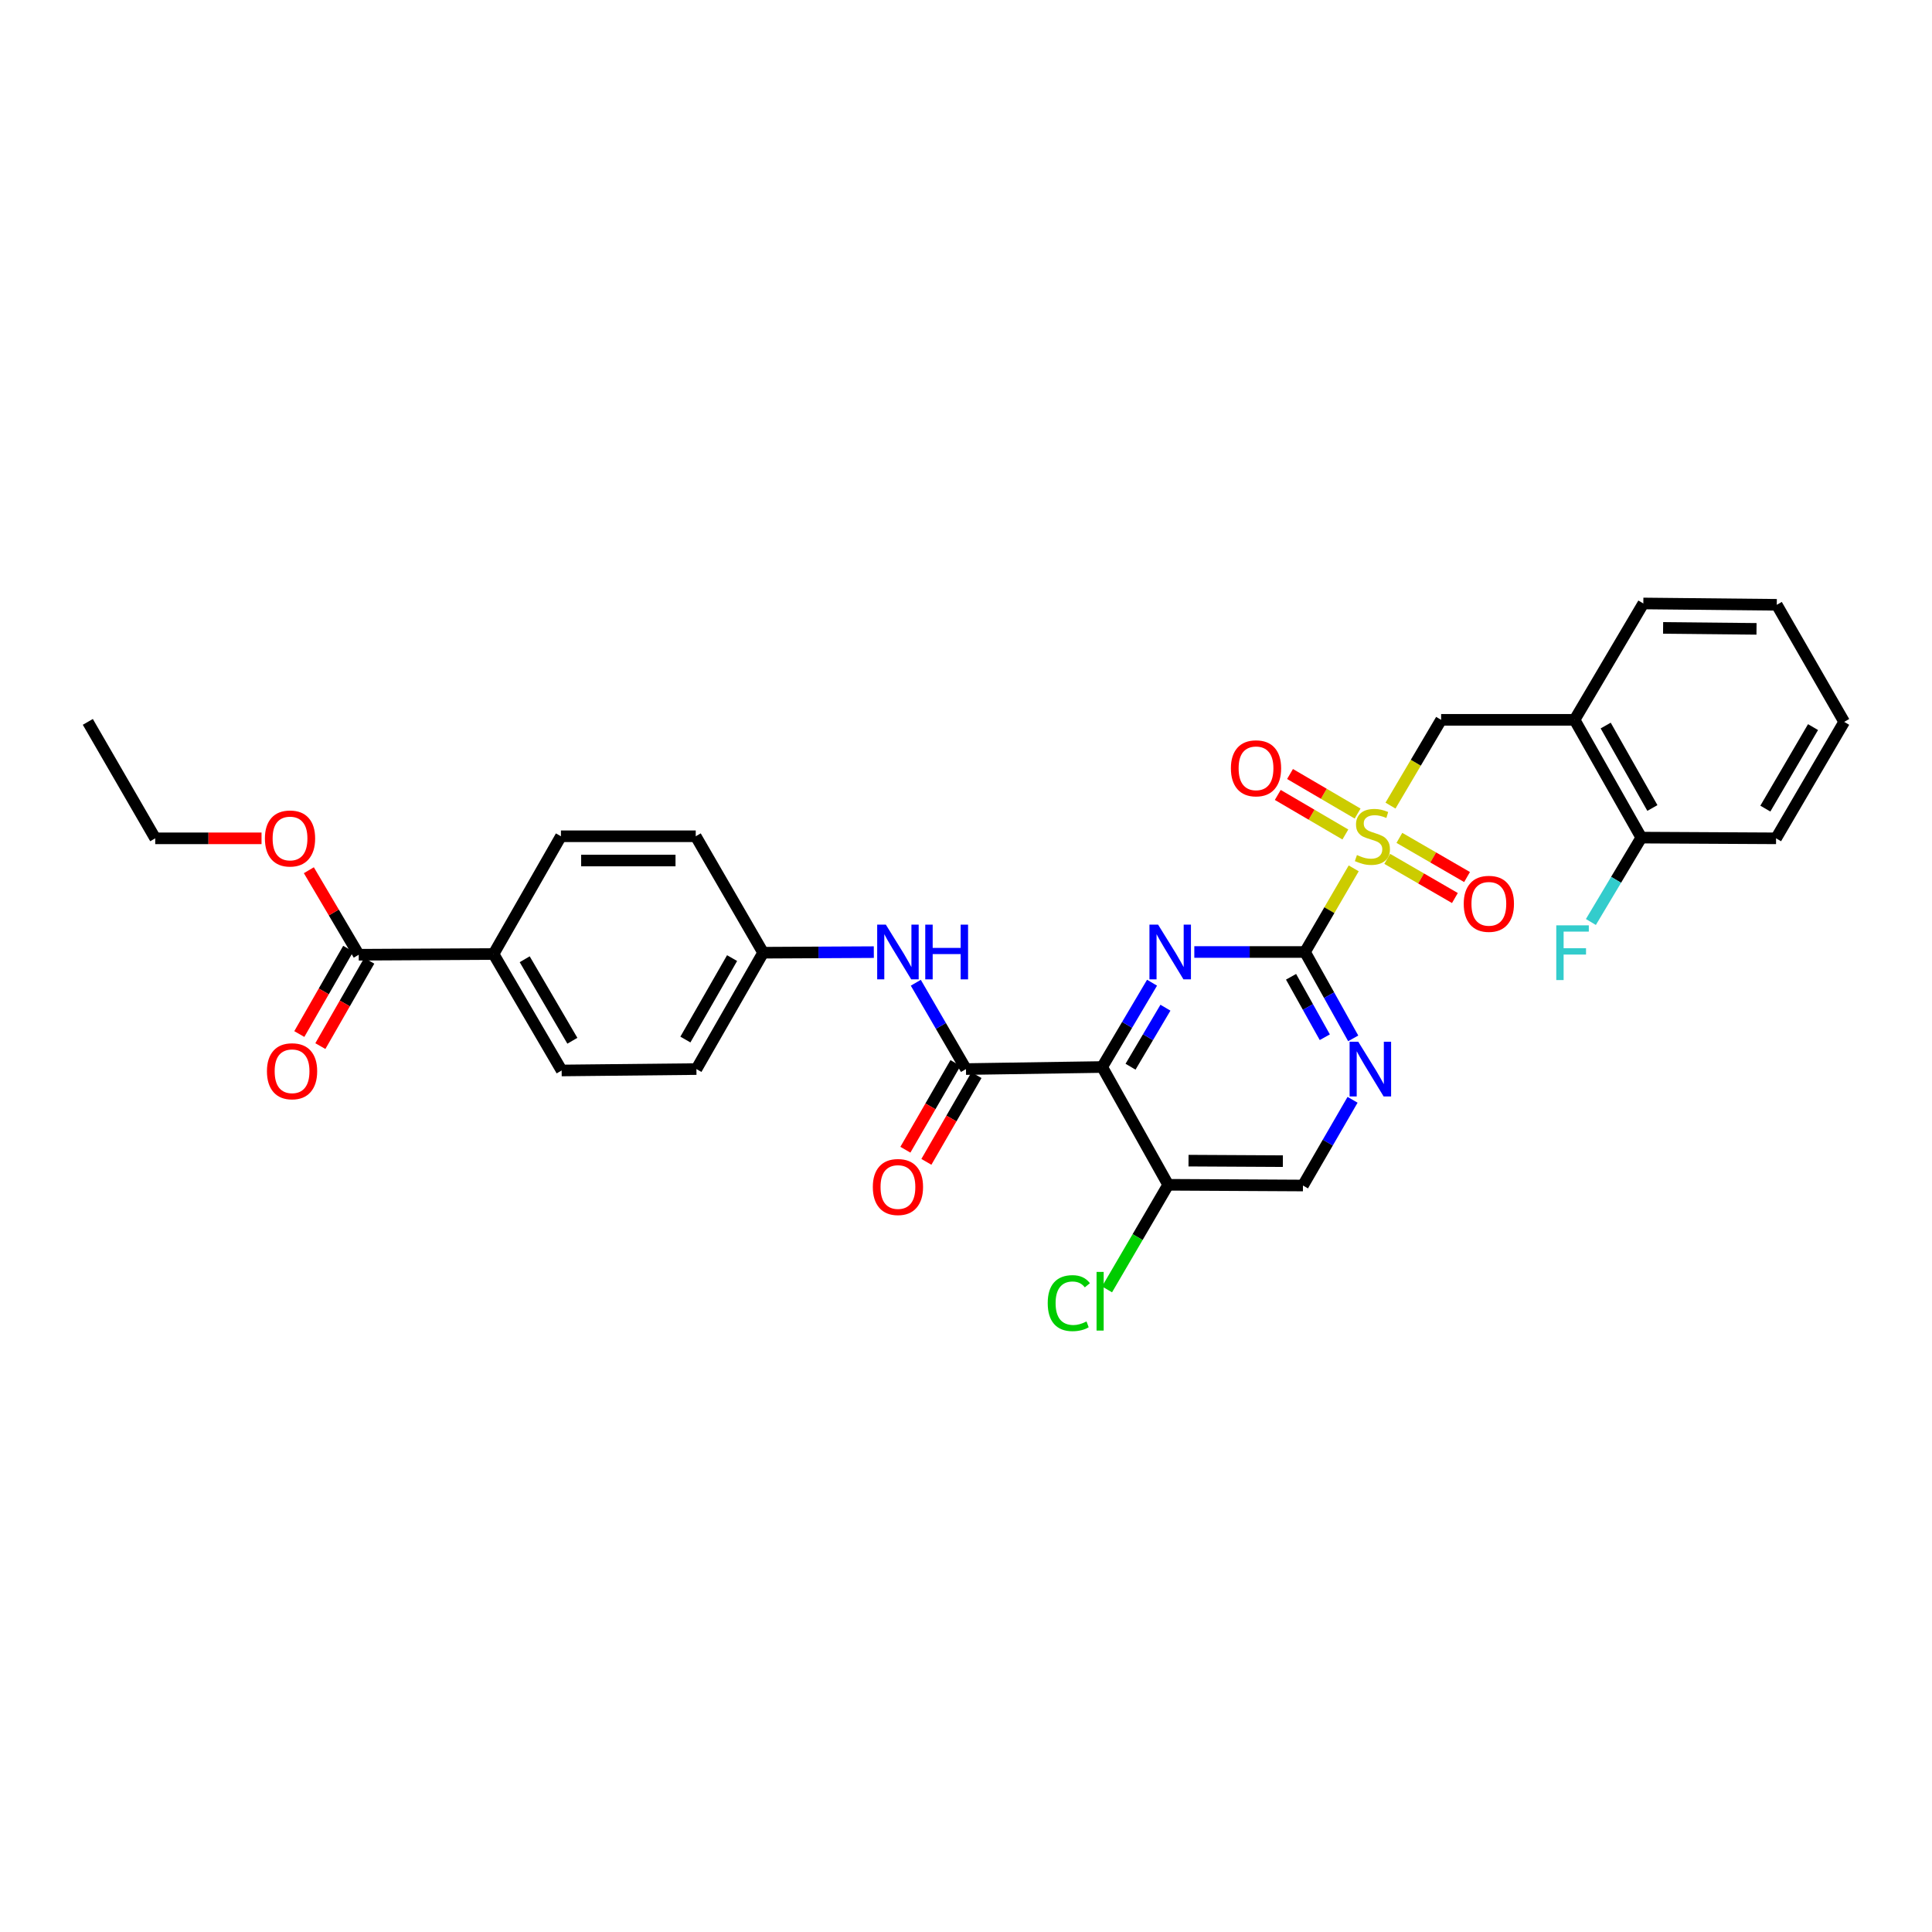 <?xml version='1.0' encoding='iso-8859-1'?>
<svg version='1.1' baseProfile='full'
              xmlns='http://www.w3.org/2000/svg'
                      xmlns:rdkit='http://www.rdkit.org/xml'
                      xmlns:xlink='http://www.w3.org/1999/xlink'
                  xml:space='preserve'
width='1000px' height='1000px' viewBox='0 0 1000 1000'>
<!-- END OF HEADER -->
<rect style='opacity:1.0;fill:#FFFFFF;stroke:none' width='1000' height='1000' x='0' y='0'> </rect>
<path class='bond-0' d='M 700.677,449.464 L 688.072,471.109' style='fill:none;fill-rule:evenodd;stroke:#CCCC00;stroke-width:6px;stroke-linecap:butt;stroke-linejoin:miter;stroke-opacity:1' />
<path class='bond-0' d='M 688.072,471.109 L 675.466,492.755' style='fill:none;fill-rule:evenodd;stroke:#000000;stroke-width:6px;stroke-linecap:butt;stroke-linejoin:miter;stroke-opacity:1' />
<path class='bond-5' d='M 719.719,416.981 L 732.821,394.782' style='fill:none;fill-rule:evenodd;stroke:#CCCC00;stroke-width:6px;stroke-linecap:butt;stroke-linejoin:miter;stroke-opacity:1' />
<path class='bond-5' d='M 732.821,394.782 L 745.923,372.584' style='fill:none;fill-rule:evenodd;stroke:#000000;stroke-width:6px;stroke-linecap:butt;stroke-linejoin:miter;stroke-opacity:1' />
<path class='bond-10' d='M 702.698,421.098 L 685.207,410.86' style='fill:none;fill-rule:evenodd;stroke:#CCCC00;stroke-width:6px;stroke-linecap:butt;stroke-linejoin:miter;stroke-opacity:1' />
<path class='bond-10' d='M 685.207,410.86 L 667.715,400.623' style='fill:none;fill-rule:evenodd;stroke:#FF0000;stroke-width:6px;stroke-linecap:butt;stroke-linejoin:miter;stroke-opacity:1' />
<path class='bond-10' d='M 696.357,431.933 L 678.865,421.695' style='fill:none;fill-rule:evenodd;stroke:#CCCC00;stroke-width:6px;stroke-linecap:butt;stroke-linejoin:miter;stroke-opacity:1' />
<path class='bond-10' d='M 678.865,421.695 L 661.374,411.458' style='fill:none;fill-rule:evenodd;stroke:#FF0000;stroke-width:6px;stroke-linecap:butt;stroke-linejoin:miter;stroke-opacity:1' />
<path class='bond-11' d='M 718.029,444.547 L 735.541,454.683' style='fill:none;fill-rule:evenodd;stroke:#CCCC00;stroke-width:6px;stroke-linecap:butt;stroke-linejoin:miter;stroke-opacity:1' />
<path class='bond-11' d='M 735.541,454.683 L 753.054,464.819' style='fill:none;fill-rule:evenodd;stroke:#FF0000;stroke-width:6px;stroke-linecap:butt;stroke-linejoin:miter;stroke-opacity:1' />
<path class='bond-11' d='M 724.318,433.681 L 741.83,443.817' style='fill:none;fill-rule:evenodd;stroke:#CCCC00;stroke-width:6px;stroke-linecap:butt;stroke-linejoin:miter;stroke-opacity:1' />
<path class='bond-11' d='M 741.83,443.817 L 759.343,453.953' style='fill:none;fill-rule:evenodd;stroke:#FF0000;stroke-width:6px;stroke-linecap:butt;stroke-linejoin:miter;stroke-opacity:1' />
<path class='bond-2' d='M 675.466,492.755 L 646.821,492.755' style='fill:none;fill-rule:evenodd;stroke:#000000;stroke-width:6px;stroke-linecap:butt;stroke-linejoin:miter;stroke-opacity:1' />
<path class='bond-2' d='M 646.821,492.755 L 618.177,492.755' style='fill:none;fill-rule:evenodd;stroke:#0000FF;stroke-width:6px;stroke-linecap:butt;stroke-linejoin:miter;stroke-opacity:1' />
<path class='bond-4' d='M 675.466,492.755 L 687.942,515.105' style='fill:none;fill-rule:evenodd;stroke:#000000;stroke-width:6px;stroke-linecap:butt;stroke-linejoin:miter;stroke-opacity:1' />
<path class='bond-4' d='M 687.942,515.105 L 700.419,537.455' style='fill:none;fill-rule:evenodd;stroke:#0000FF;stroke-width:6px;stroke-linecap:butt;stroke-linejoin:miter;stroke-opacity:1' />
<path class='bond-4' d='M 668.247,505.579 L 676.981,521.224' style='fill:none;fill-rule:evenodd;stroke:#000000;stroke-width:6px;stroke-linecap:butt;stroke-linejoin:miter;stroke-opacity:1' />
<path class='bond-4' d='M 676.981,521.224 L 685.714,536.869' style='fill:none;fill-rule:evenodd;stroke:#0000FF;stroke-width:6px;stroke-linecap:butt;stroke-linejoin:miter;stroke-opacity:1' />
<path class='bond-1' d='M 570.485,552.283 L 583.39,530.463' style='fill:none;fill-rule:evenodd;stroke:#000000;stroke-width:6px;stroke-linecap:butt;stroke-linejoin:miter;stroke-opacity:1' />
<path class='bond-1' d='M 583.39,530.463 L 596.295,508.644' style='fill:none;fill-rule:evenodd;stroke:#0000FF;stroke-width:6px;stroke-linecap:butt;stroke-linejoin:miter;stroke-opacity:1' />
<path class='bond-1' d='M 585.162,552.128 L 594.196,536.854' style='fill:none;fill-rule:evenodd;stroke:#000000;stroke-width:6px;stroke-linecap:butt;stroke-linejoin:miter;stroke-opacity:1' />
<path class='bond-1' d='M 594.196,536.854 L 603.229,521.581' style='fill:none;fill-rule:evenodd;stroke:#0000FF;stroke-width:6px;stroke-linecap:butt;stroke-linejoin:miter;stroke-opacity:1' />
<path class='bond-3' d='M 570.485,552.283 L 499.986,553.35' style='fill:none;fill-rule:evenodd;stroke:#000000;stroke-width:6px;stroke-linecap:butt;stroke-linejoin:miter;stroke-opacity:1' />
<path class='bond-31' d='M 570.485,552.283 L 604.646,613.247' style='fill:none;fill-rule:evenodd;stroke:#000000;stroke-width:6px;stroke-linecap:butt;stroke-linejoin:miter;stroke-opacity:1' />
<path class='bond-7' d='M 499.986,553.35 L 487.002,531.009' style='fill:none;fill-rule:evenodd;stroke:#000000;stroke-width:6px;stroke-linecap:butt;stroke-linejoin:miter;stroke-opacity:1' />
<path class='bond-7' d='M 487.002,531.009 L 474.019,508.667' style='fill:none;fill-rule:evenodd;stroke:#0000FF;stroke-width:6px;stroke-linecap:butt;stroke-linejoin:miter;stroke-opacity:1' />
<path class='bond-14' d='M 494.551,550.21 L 481.587,572.652' style='fill:none;fill-rule:evenodd;stroke:#000000;stroke-width:6px;stroke-linecap:butt;stroke-linejoin:miter;stroke-opacity:1' />
<path class='bond-14' d='M 481.587,572.652 L 468.624,595.095' style='fill:none;fill-rule:evenodd;stroke:#FF0000;stroke-width:6px;stroke-linecap:butt;stroke-linejoin:miter;stroke-opacity:1' />
<path class='bond-14' d='M 505.422,556.49 L 492.458,578.932' style='fill:none;fill-rule:evenodd;stroke:#000000;stroke-width:6px;stroke-linecap:butt;stroke-linejoin:miter;stroke-opacity:1' />
<path class='bond-14' d='M 492.458,578.932 L 479.495,601.374' style='fill:none;fill-rule:evenodd;stroke:#FF0000;stroke-width:6px;stroke-linecap:butt;stroke-linejoin:miter;stroke-opacity:1' />
<path class='bond-12' d='M 700.088,569.251 L 687.247,591.434' style='fill:none;fill-rule:evenodd;stroke:#0000FF;stroke-width:6px;stroke-linecap:butt;stroke-linejoin:miter;stroke-opacity:1' />
<path class='bond-12' d='M 687.247,591.434 L 674.406,613.617' style='fill:none;fill-rule:evenodd;stroke:#000000;stroke-width:6px;stroke-linecap:butt;stroke-linejoin:miter;stroke-opacity:1' />
<path class='bond-8' d='M 745.923,372.584 L 814.999,372.584' style='fill:none;fill-rule:evenodd;stroke:#000000;stroke-width:6px;stroke-linecap:butt;stroke-linejoin:miter;stroke-opacity:1' />
<path class='bond-6' d='M 604.646,613.247 L 674.406,613.617' style='fill:none;fill-rule:evenodd;stroke:#000000;stroke-width:6px;stroke-linecap:butt;stroke-linejoin:miter;stroke-opacity:1' />
<path class='bond-6' d='M 615.177,600.749 L 664.008,601.008' style='fill:none;fill-rule:evenodd;stroke:#000000;stroke-width:6px;stroke-linecap:butt;stroke-linejoin:miter;stroke-opacity:1' />
<path class='bond-20' d='M 604.646,613.247 L 588.825,640.317' style='fill:none;fill-rule:evenodd;stroke:#000000;stroke-width:6px;stroke-linecap:butt;stroke-linejoin:miter;stroke-opacity:1' />
<path class='bond-20' d='M 588.825,640.317 L 573.003,667.387' style='fill:none;fill-rule:evenodd;stroke:#00CC00;stroke-width:6px;stroke-linecap:butt;stroke-linejoin:miter;stroke-opacity:1' />
<path class='bond-17' d='M 452.287,492.82 L 423.643,492.969' style='fill:none;fill-rule:evenodd;stroke:#0000FF;stroke-width:6px;stroke-linecap:butt;stroke-linejoin:miter;stroke-opacity:1' />
<path class='bond-17' d='M 423.643,492.969 L 394.998,493.118' style='fill:none;fill-rule:evenodd;stroke:#000000;stroke-width:6px;stroke-linecap:butt;stroke-linejoin:miter;stroke-opacity:1' />
<path class='bond-15' d='M 814.999,372.584 L 849.53,433.548' style='fill:none;fill-rule:evenodd;stroke:#000000;stroke-width:6px;stroke-linecap:butt;stroke-linejoin:miter;stroke-opacity:1' />
<path class='bond-15' d='M 831.102,375.541 L 855.274,418.216' style='fill:none;fill-rule:evenodd;stroke:#000000;stroke-width:6px;stroke-linecap:butt;stroke-linejoin:miter;stroke-opacity:1' />
<path class='bond-25' d='M 814.999,372.584 L 850.583,312.351' style='fill:none;fill-rule:evenodd;stroke:#000000;stroke-width:6px;stroke-linecap:butt;stroke-linejoin:miter;stroke-opacity:1' />
<path class='bond-9' d='M 185.685,494.171 L 255.458,493.801' style='fill:none;fill-rule:evenodd;stroke:#000000;stroke-width:6px;stroke-linecap:butt;stroke-linejoin:miter;stroke-opacity:1' />
<path class='bond-16' d='M 180.239,491.05 L 167.581,513.134' style='fill:none;fill-rule:evenodd;stroke:#000000;stroke-width:6px;stroke-linecap:butt;stroke-linejoin:miter;stroke-opacity:1' />
<path class='bond-16' d='M 167.581,513.134 L 154.924,535.219' style='fill:none;fill-rule:evenodd;stroke:#FF0000;stroke-width:6px;stroke-linecap:butt;stroke-linejoin:miter;stroke-opacity:1' />
<path class='bond-16' d='M 191.131,497.292 L 178.473,519.377' style='fill:none;fill-rule:evenodd;stroke:#000000;stroke-width:6px;stroke-linecap:butt;stroke-linejoin:miter;stroke-opacity:1' />
<path class='bond-16' d='M 178.473,519.377 L 165.816,541.462' style='fill:none;fill-rule:evenodd;stroke:#FF0000;stroke-width:6px;stroke-linecap:butt;stroke-linejoin:miter;stroke-opacity:1' />
<path class='bond-21' d='M 185.685,494.171 L 172.773,472.299' style='fill:none;fill-rule:evenodd;stroke:#000000;stroke-width:6px;stroke-linecap:butt;stroke-linejoin:miter;stroke-opacity:1' />
<path class='bond-21' d='M 172.773,472.299 L 159.861,450.427' style='fill:none;fill-rule:evenodd;stroke:#FF0000;stroke-width:6px;stroke-linecap:butt;stroke-linejoin:miter;stroke-opacity:1' />
<path class='bond-13' d='M 255.458,493.801 L 290.708,554.075' style='fill:none;fill-rule:evenodd;stroke:#000000;stroke-width:6px;stroke-linecap:butt;stroke-linejoin:miter;stroke-opacity:1' />
<path class='bond-13' d='M 271.583,496.505 L 296.257,538.696' style='fill:none;fill-rule:evenodd;stroke:#000000;stroke-width:6px;stroke-linecap:butt;stroke-linejoin:miter;stroke-opacity:1' />
<path class='bond-33' d='M 255.458,493.801 L 290.338,432.851' style='fill:none;fill-rule:evenodd;stroke:#000000;stroke-width:6px;stroke-linecap:butt;stroke-linejoin:miter;stroke-opacity:1' />
<path class='bond-22' d='M 849.53,433.548 L 836.485,455.386' style='fill:none;fill-rule:evenodd;stroke:#000000;stroke-width:6px;stroke-linecap:butt;stroke-linejoin:miter;stroke-opacity:1' />
<path class='bond-22' d='M 836.485,455.386 L 823.44,477.223' style='fill:none;fill-rule:evenodd;stroke:#33CCCC;stroke-width:6px;stroke-linecap:butt;stroke-linejoin:miter;stroke-opacity:1' />
<path class='bond-26' d='M 849.53,433.548 L 919.289,433.918' style='fill:none;fill-rule:evenodd;stroke:#000000;stroke-width:6px;stroke-linecap:butt;stroke-linejoin:miter;stroke-opacity:1' />
<path class='bond-23' d='M 394.998,493.118 L 360.111,432.851' style='fill:none;fill-rule:evenodd;stroke:#000000;stroke-width:6px;stroke-linecap:butt;stroke-linejoin:miter;stroke-opacity:1' />
<path class='bond-24' d='M 394.998,493.118 L 360.467,553.35' style='fill:none;fill-rule:evenodd;stroke:#000000;stroke-width:6px;stroke-linecap:butt;stroke-linejoin:miter;stroke-opacity:1' />
<path class='bond-24' d='M 378.927,495.909 L 354.755,538.071' style='fill:none;fill-rule:evenodd;stroke:#000000;stroke-width:6px;stroke-linecap:butt;stroke-linejoin:miter;stroke-opacity:1' />
<path class='bond-18' d='M 290.708,554.075 L 360.467,553.35' style='fill:none;fill-rule:evenodd;stroke:#000000;stroke-width:6px;stroke-linecap:butt;stroke-linejoin:miter;stroke-opacity:1' />
<path class='bond-19' d='M 290.338,432.851 L 360.111,432.851' style='fill:none;fill-rule:evenodd;stroke:#000000;stroke-width:6px;stroke-linecap:butt;stroke-linejoin:miter;stroke-opacity:1' />
<path class='bond-19' d='M 300.804,445.405 L 349.645,445.405' style='fill:none;fill-rule:evenodd;stroke:#000000;stroke-width:6px;stroke-linecap:butt;stroke-linejoin:miter;stroke-opacity:1' />
<path class='bond-27' d='M 135.37,433.918 L 107.856,433.918' style='fill:none;fill-rule:evenodd;stroke:#FF0000;stroke-width:6px;stroke-linecap:butt;stroke-linejoin:miter;stroke-opacity:1' />
<path class='bond-27' d='M 107.856,433.918 L 80.341,433.918' style='fill:none;fill-rule:evenodd;stroke:#000000;stroke-width:6px;stroke-linecap:butt;stroke-linejoin:miter;stroke-opacity:1' />
<path class='bond-28' d='M 850.583,312.351 L 919.659,313.049' style='fill:none;fill-rule:evenodd;stroke:#000000;stroke-width:6px;stroke-linecap:butt;stroke-linejoin:miter;stroke-opacity:1' />
<path class='bond-28' d='M 860.817,325.009 L 909.171,325.498' style='fill:none;fill-rule:evenodd;stroke:#000000;stroke-width:6px;stroke-linecap:butt;stroke-linejoin:miter;stroke-opacity:1' />
<path class='bond-32' d='M 919.289,433.918 L 954.545,373.644' style='fill:none;fill-rule:evenodd;stroke:#000000;stroke-width:6px;stroke-linecap:butt;stroke-linejoin:miter;stroke-opacity:1' />
<path class='bond-32' d='M 913.741,418.538 L 938.421,376.346' style='fill:none;fill-rule:evenodd;stroke:#000000;stroke-width:6px;stroke-linecap:butt;stroke-linejoin:miter;stroke-opacity:1' />
<path class='bond-29' d='M 80.341,433.918 L 45.455,373.644' style='fill:none;fill-rule:evenodd;stroke:#000000;stroke-width:6px;stroke-linecap:butt;stroke-linejoin:miter;stroke-opacity:1' />
<path class='bond-30' d='M 919.659,313.049 L 954.545,373.644' style='fill:none;fill-rule:evenodd;stroke:#000000;stroke-width:6px;stroke-linecap:butt;stroke-linejoin:miter;stroke-opacity:1' />
<path  class='atom-0' d='M 702.352 442.571
Q 702.672 442.691, 703.992 443.251
Q 705.312 443.811, 706.752 444.171
Q 708.232 444.491, 709.672 444.491
Q 712.352 444.491, 713.912 443.211
Q 715.472 441.891, 715.472 439.611
Q 715.472 438.051, 714.672 437.091
Q 713.912 436.131, 712.712 435.611
Q 711.512 435.091, 709.512 434.491
Q 706.992 433.731, 705.472 433.011
Q 703.992 432.291, 702.912 430.771
Q 701.872 429.251, 701.872 426.691
Q 701.872 423.131, 704.272 420.931
Q 706.712 418.731, 711.512 418.731
Q 714.792 418.731, 718.512 420.291
L 717.592 423.371
Q 714.192 421.971, 711.632 421.971
Q 708.872 421.971, 707.352 423.131
Q 705.832 424.251, 705.872 426.211
Q 705.872 427.731, 706.632 428.651
Q 707.432 429.571, 708.552 430.091
Q 709.712 430.611, 711.632 431.211
Q 714.192 432.011, 715.712 432.811
Q 717.232 433.611, 718.312 435.251
Q 719.432 436.851, 719.432 439.611
Q 719.432 443.531, 716.792 445.651
Q 714.192 447.731, 709.832 447.731
Q 707.312 447.731, 705.392 447.171
Q 703.512 446.651, 701.272 445.731
L 702.352 442.571
' fill='#CCCC00'/>
<path  class='atom-3' d='M 599.432 478.595
L 608.712 493.595
Q 609.632 495.075, 611.112 497.755
Q 612.592 500.435, 612.672 500.595
L 612.672 478.595
L 616.432 478.595
L 616.432 506.915
L 612.552 506.915
L 602.592 490.515
Q 601.432 488.595, 600.192 486.395
Q 598.992 484.195, 598.632 483.515
L 598.632 506.915
L 594.952 506.915
L 594.952 478.595
L 599.432 478.595
' fill='#0000FF'/>
<path  class='atom-5' d='M 703.032 539.19
L 712.312 554.19
Q 713.232 555.67, 714.712 558.35
Q 716.192 561.03, 716.272 561.19
L 716.272 539.19
L 720.032 539.19
L 720.032 567.51
L 716.152 567.51
L 706.192 551.11
Q 705.032 549.19, 703.792 546.99
Q 702.592 544.79, 702.232 544.11
L 702.232 567.51
L 698.552 567.51
L 698.552 539.19
L 703.032 539.19
' fill='#0000FF'/>
<path  class='atom-8' d='M 458.512 478.595
L 467.792 493.595
Q 468.712 495.075, 470.192 497.755
Q 471.672 500.435, 471.752 500.595
L 471.752 478.595
L 475.512 478.595
L 475.512 506.915
L 471.632 506.915
L 461.672 490.515
Q 460.512 488.595, 459.272 486.395
Q 458.072 484.195, 457.712 483.515
L 457.712 506.915
L 454.032 506.915
L 454.032 478.595
L 458.512 478.595
' fill='#0000FF'/>
<path  class='atom-8' d='M 478.912 478.595
L 482.752 478.595
L 482.752 490.635
L 497.232 490.635
L 497.232 478.595
L 501.072 478.595
L 501.072 506.915
L 497.232 506.915
L 497.232 493.835
L 482.752 493.835
L 482.752 506.915
L 478.912 506.915
L 478.912 478.595
' fill='#0000FF'/>
<path  class='atom-11' d='M 637.113 397.674
Q 637.113 390.874, 640.473 387.074
Q 643.833 383.274, 650.113 383.274
Q 656.393 383.274, 659.753 387.074
Q 663.113 390.874, 663.113 397.674
Q 663.113 404.554, 659.713 408.474
Q 656.313 412.354, 650.113 412.354
Q 643.873 412.354, 640.473 408.474
Q 637.113 404.594, 637.113 397.674
M 650.113 409.154
Q 654.433 409.154, 656.753 406.274
Q 659.113 403.354, 659.113 397.674
Q 659.113 392.114, 656.753 389.314
Q 654.433 386.474, 650.113 386.474
Q 645.793 386.474, 643.433 389.274
Q 641.113 392.074, 641.113 397.674
Q 641.113 403.394, 643.433 406.274
Q 645.793 409.154, 650.113 409.154
' fill='#FF0000'/>
<path  class='atom-12' d='M 757.627 467.817
Q 757.627 461.017, 760.987 457.217
Q 764.347 453.417, 770.627 453.417
Q 776.907 453.417, 780.267 457.217
Q 783.627 461.017, 783.627 467.817
Q 783.627 474.697, 780.227 478.617
Q 776.827 482.497, 770.627 482.497
Q 764.387 482.497, 760.987 478.617
Q 757.627 474.737, 757.627 467.817
M 770.627 479.297
Q 774.947 479.297, 777.267 476.417
Q 779.627 473.497, 779.627 467.817
Q 779.627 462.257, 777.267 459.457
Q 774.947 456.617, 770.627 456.617
Q 766.307 456.617, 763.947 459.417
Q 761.627 462.217, 761.627 467.817
Q 761.627 473.537, 763.947 476.417
Q 766.307 479.297, 770.627 479.297
' fill='#FF0000'/>
<path  class='atom-15' d='M 451.772 614.394
Q 451.772 607.594, 455.132 603.794
Q 458.492 599.994, 464.772 599.994
Q 471.052 599.994, 474.412 603.794
Q 477.772 607.594, 477.772 614.394
Q 477.772 621.274, 474.372 625.194
Q 470.972 629.074, 464.772 629.074
Q 458.532 629.074, 455.132 625.194
Q 451.772 621.314, 451.772 614.394
M 464.772 625.874
Q 469.092 625.874, 471.412 622.994
Q 473.772 620.074, 473.772 614.394
Q 473.772 608.834, 471.412 606.034
Q 469.092 603.194, 464.772 603.194
Q 460.452 603.194, 458.092 605.994
Q 455.772 608.794, 455.772 614.394
Q 455.772 620.114, 458.092 622.994
Q 460.452 625.874, 464.772 625.874
' fill='#FF0000'/>
<path  class='atom-17' d='M 138.168 554.476
Q 138.168 547.676, 141.528 543.876
Q 144.888 540.076, 151.168 540.076
Q 157.448 540.076, 160.808 543.876
Q 164.168 547.676, 164.168 554.476
Q 164.168 561.356, 160.768 565.276
Q 157.368 569.156, 151.168 569.156
Q 144.928 569.156, 141.528 565.276
Q 138.168 561.396, 138.168 554.476
M 151.168 565.956
Q 155.488 565.956, 157.808 563.076
Q 160.168 560.156, 160.168 554.476
Q 160.168 548.916, 157.808 546.116
Q 155.488 543.276, 151.168 543.276
Q 146.848 543.276, 144.488 546.076
Q 142.168 548.876, 142.168 554.476
Q 142.168 560.196, 144.488 563.076
Q 146.848 565.956, 151.168 565.956
' fill='#FF0000'/>
<path  class='atom-21' d='M 542.298 674.501
Q 542.298 667.461, 545.578 663.781
Q 548.898 660.061, 555.178 660.061
Q 561.018 660.061, 564.138 664.181
L 561.498 666.341
Q 559.218 663.341, 555.178 663.341
Q 550.898 663.341, 548.618 666.221
Q 546.378 669.061, 546.378 674.501
Q 546.378 680.101, 548.698 682.981
Q 551.058 685.861, 555.618 685.861
Q 558.738 685.861, 562.378 683.981
L 563.498 686.981
Q 562.018 687.941, 559.778 688.501
Q 557.538 689.061, 555.058 689.061
Q 548.898 689.061, 545.578 685.301
Q 542.298 681.541, 542.298 674.501
' fill='#00CC00'/>
<path  class='atom-21' d='M 567.578 658.341
L 571.258 658.341
L 571.258 688.701
L 567.578 688.701
L 567.578 658.341
' fill='#00CC00'/>
<path  class='atom-22' d='M 137.115 433.998
Q 137.115 427.198, 140.475 423.398
Q 143.835 419.598, 150.115 419.598
Q 156.395 419.598, 159.755 423.398
Q 163.115 427.198, 163.115 433.998
Q 163.115 440.878, 159.715 444.798
Q 156.315 448.678, 150.115 448.678
Q 143.875 448.678, 140.475 444.798
Q 137.115 440.918, 137.115 433.998
M 150.115 445.478
Q 154.435 445.478, 156.755 442.598
Q 159.115 439.678, 159.115 433.998
Q 159.115 428.438, 156.755 425.638
Q 154.435 422.798, 150.115 422.798
Q 145.795 422.798, 143.435 425.598
Q 141.115 428.398, 141.115 433.998
Q 141.115 439.718, 143.435 442.598
Q 145.795 445.478, 150.115 445.478
' fill='#FF0000'/>
<path  class='atom-23' d='M 805.525 478.958
L 822.365 478.958
L 822.365 482.198
L 809.325 482.198
L 809.325 490.798
L 820.925 490.798
L 820.925 494.078
L 809.325 494.078
L 809.325 507.278
L 805.525 507.278
L 805.525 478.958
' fill='#33CCCC'/>
</svg>
